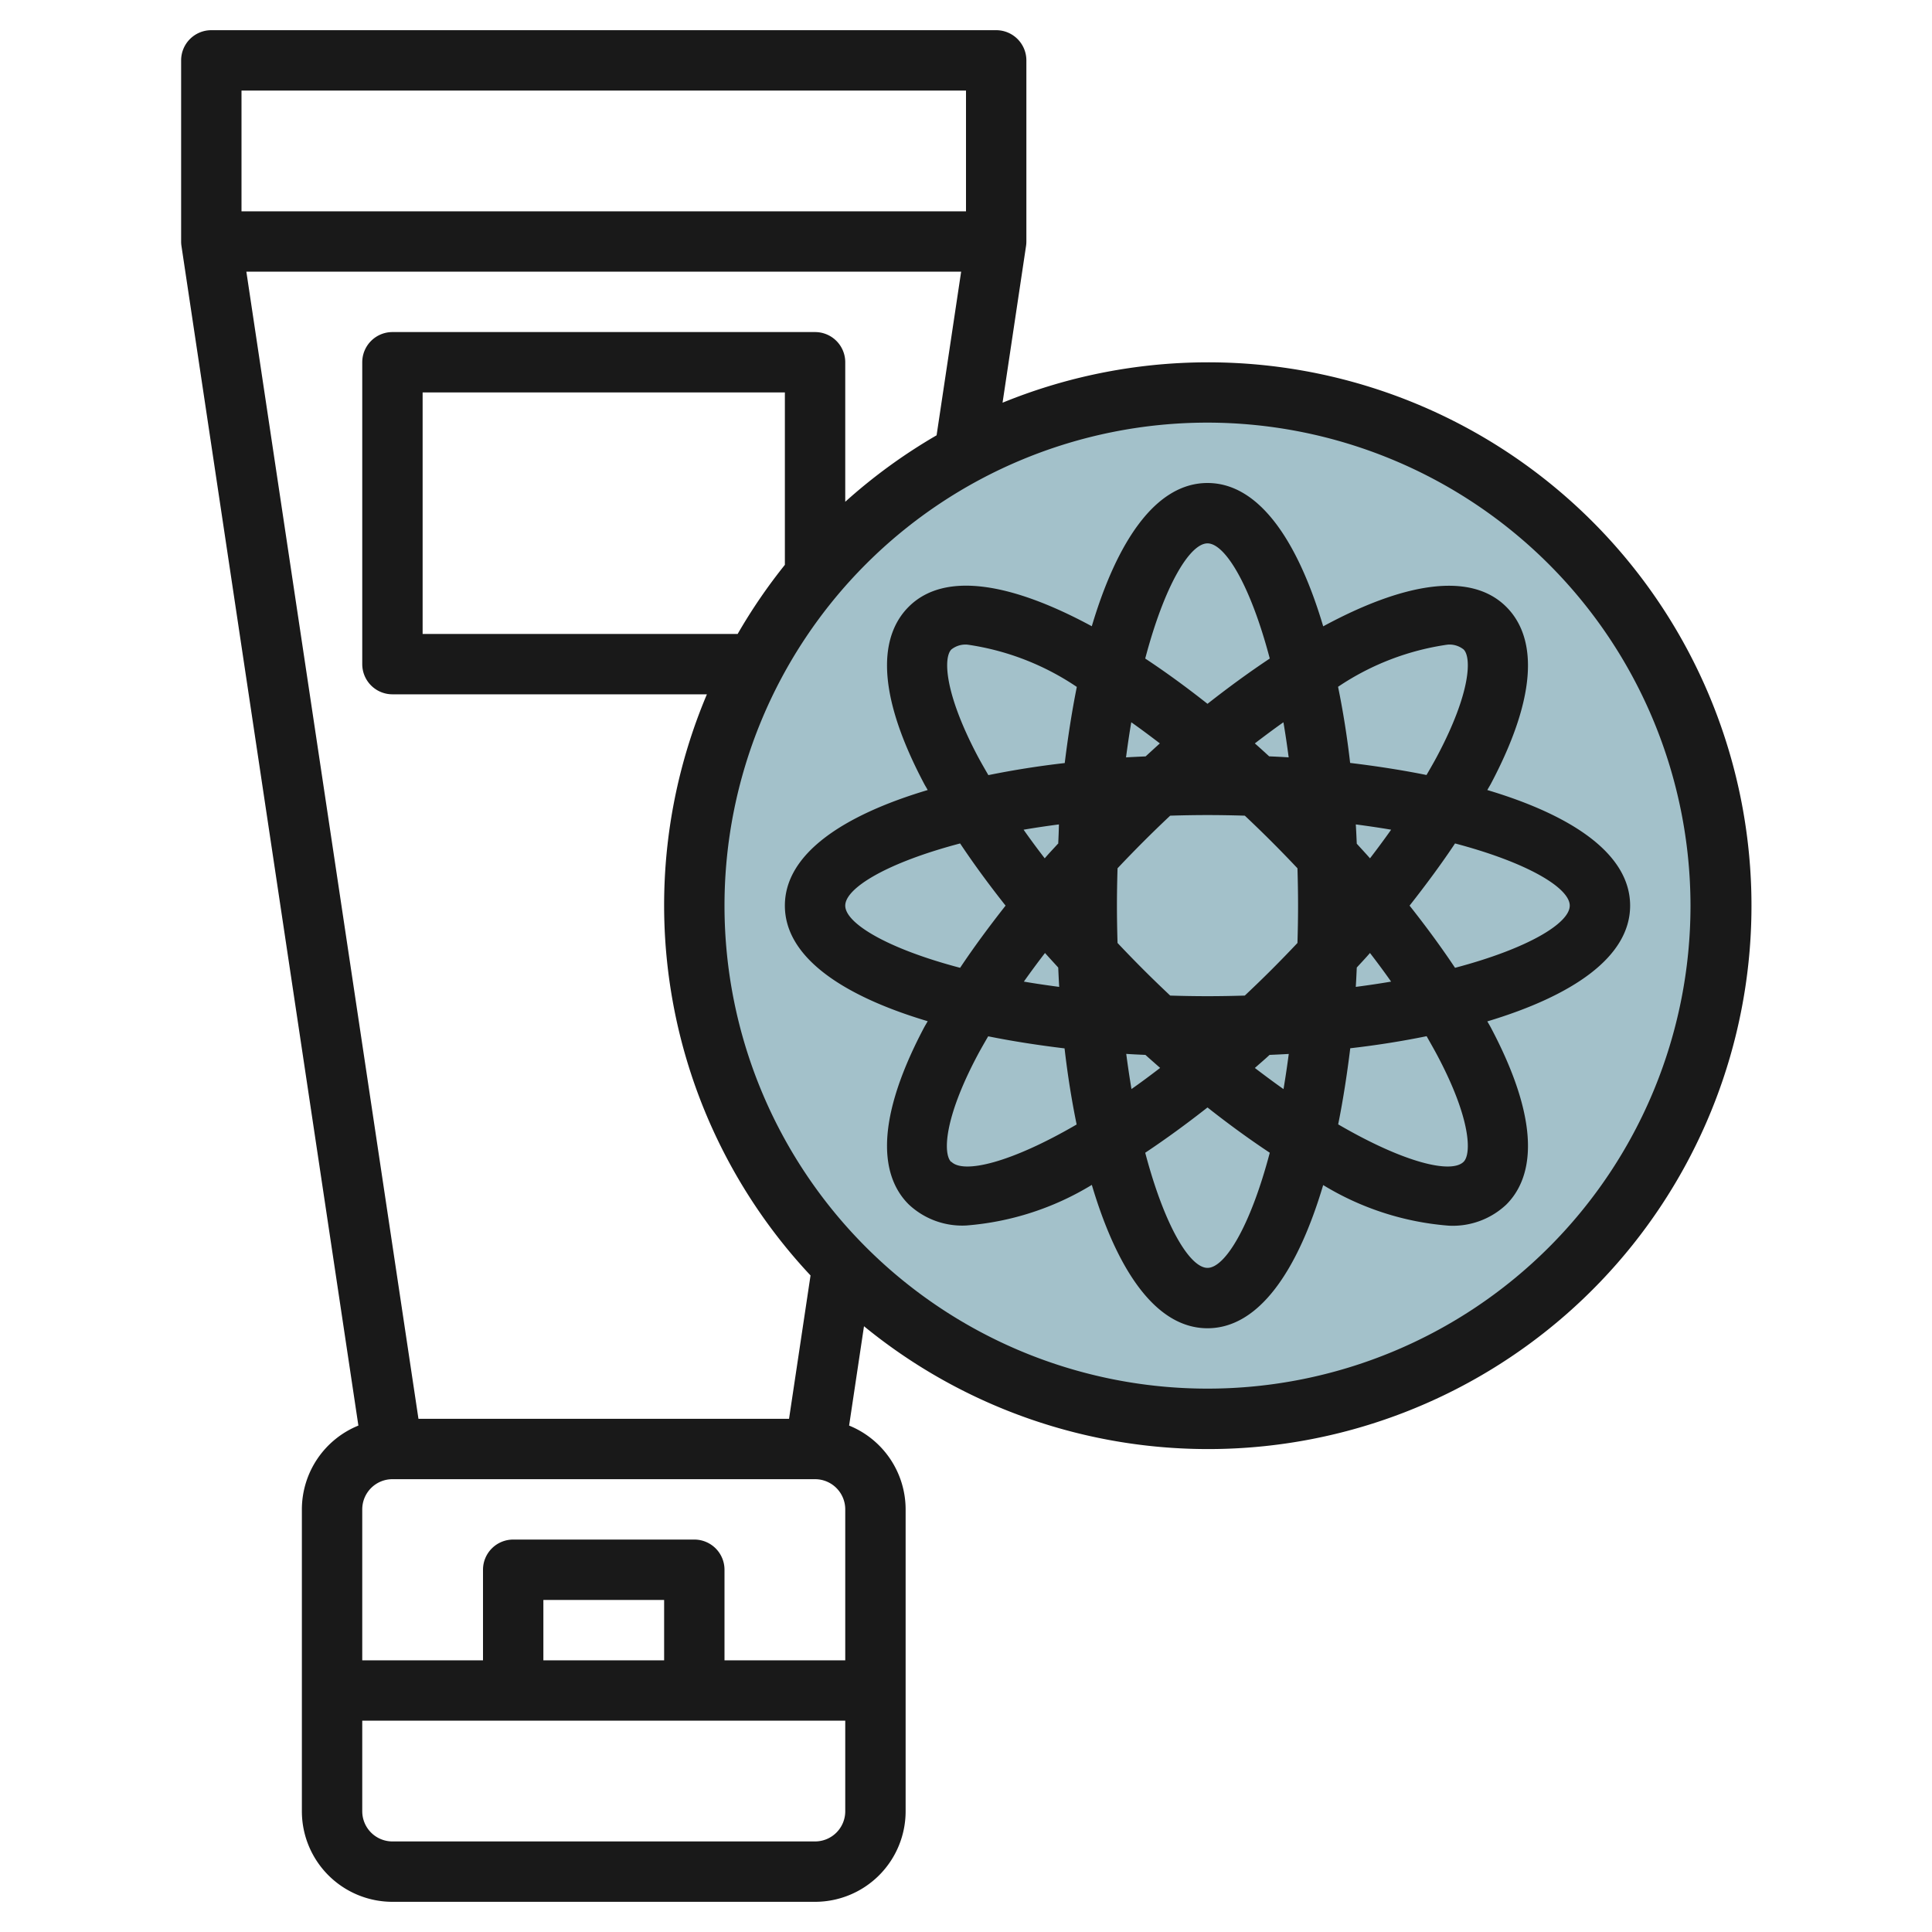 <svg height="512" viewBox="0 0 64 64" width="512" xmlns="http://www.w3.org/2000/svg"><g id="Layer_8" data-name="Layer 8"><circle cx="40" cy="30" fill="#a3c1ca" r="17"/><g fill="#191919"><path d="m11.872 47.224a3 3 0 0 0 -1.872 2.776v10a3 3 0 0 0 3 3h14a3 3 0 0 0 3-3v-10a3 3 0 0 0 -1.872-2.776l.493-3.291a18 18 0 1 0 4.59-30.593l.778-5.192a1.042 1.042 0 0 0 .011-.148v-6a1 1 0 0 0 -1-1h-26a1 1 0 0 0 -1 1v6a1.042 1.042 0 0 0 .011.148zm15.128 1.776a1 1 0 0 1 1 1v5h-4v-3a1 1 0 0 0 -1-1h-6a1 1 0 0 0 -1 1v3h-4v-5a1 1 0 0 1 1-1zm-5 6h-4v-2h4zm5 6h-14a1 1 0 0 1 -1-1v-3h16v3a1 1 0 0 1 -1 1zm29-31a16 16 0 1 1 -16-16 16.019 16.019 0 0 1 16 16zm-30-11.289a18.13 18.13 0 0 0 -1.564 2.289h-10.436v-8h12zm2-2.089v-4.622a1 1 0 0 0 -1-1h-14a1 1 0 0 0 -1 1v10a1 1 0 0 0 1 1h10.417a17.932 17.932 0 0 0 3.433 19.251l-.712 4.749h-12.276l-5.701-38h23.678l-.813 5.42a18.052 18.052 0 0 0 -3.026 2.202zm4-13.622v4h-24v-4z"/><path d="m30.731 26.171c-2.813.839-4.731 2.12-4.731 3.829s1.918 2.99 4.731 3.829c-.037.067-.08.137-.115.2-1.826 3.45-1.288 5.1-.515 5.867a2.584 2.584 0 0 0 1.907.7 9.386 9.386 0 0 0 4.16-1.345c.839 2.825 2.12 4.749 3.832 4.749s2.993-1.924 3.832-4.743a9.386 9.386 0 0 0 4.16 1.345 2.584 2.584 0 0 0 1.907-.7c.773-.772 1.311-2.417-.515-5.867-.035-.066-.078-.136-.115-.2 2.813-.845 4.731-2.126 4.731-3.835s-1.918-2.99-4.731-3.829c.037-.067.08-.137.115-.2 1.826-3.45 1.288-5.095.515-5.867-1.211-1.211-3.479-.757-6.066.644-.839-2.823-2.121-4.748-3.833-4.748s-2.994 1.925-3.833 4.745c-2.587-1.4-4.855-1.855-6.066-.644-.773.772-1.311 2.417.515 5.867.035.066.078.132.115.203zm-2.731 3.829c0-.577 1.364-1.416 3.805-2.06.45.676.956 1.365 1.506 2.06-.55.7-1.056 1.384-1.506 2.06-2.441-.644-3.805-1.483-3.805-2.06zm9.879-2.122c.3-.3.592-.582.885-.858.4-.012.814-.02 1.236-.02s.833.008 1.236.02c.293.276.588.561.885.858s.58.589.859.885c.012.4.02.814.02 1.237s-.008.833-.02 1.237q-.418.444-.859.885c-.3.3-.593.582-.886.858-.4.012-.813.02-1.235.02s-.832-.008-1.235-.02c-.293-.276-.588-.56-.886-.858s-.58-.589-.859-.885c-.012-.4-.02-.814-.02-1.237s.008-.833.02-1.237q.419-.444.859-.885zm-2.824 4.173c.01.214.019.428.032.641-.4-.053-.8-.111-1.17-.175q.333-.471.7-.948c.143.161.292.321.438.482zm2.889 2.894c.162.146.325.288.487.431-.323.248-.64.484-.949.7-.063-.372-.121-.762-.174-1.165.211.015.424.024.636.034zm4.112 0c.212-.01.425-.019.636-.032-.053.4-.111.793-.174 1.165-.309-.218-.626-.454-.949-.7.162-.145.331-.287.487-.433zm2.889-2.894c.146-.161.3-.321.437-.482q.369.477.7.948c-.373.064-.766.122-1.17.175.014-.213.023-.427.033-.641zm0-4.1c-.01-.214-.019-.428-.032-.641.4.053.8.111 1.17.175q-.333.471-.7.948c-.143-.163-.292-.323-.438-.484zm-2.9-2.894c-.158-.145-.316-.29-.477-.431.323-.247.639-.483.947-.7.064.371.121.761.174 1.163-.21-.015-.426-.024-.641-.034zm-4.1 0c-.215.01-.431.019-.644.032.053-.4.11-.792.174-1.163.308.217.624.453.947.7-.154.139-.312.284-.47.429zm-2.9 2.894c-.146.161-.3.321-.437.482q-.369-.477-.7-.948c.373-.064.766-.122 1.17-.175-.004.211-.013.425-.023.639zm-3.54 10.536c-.261-.261-.245-1.413.869-3.517.111-.21.236-.425.361-.641.8.162 1.654.294 2.53.4.1.873.235 1.718.4 2.521-2.179 1.269-3.741 1.642-4.15 1.235zm8.495 3.513c-.578 0-1.418-1.368-2.063-3.814.682-.454 1.373-.958 2.063-1.5.69.545 1.381 1.048 2.063 1.5-.645 2.446-1.485 3.814-2.063 3.814zm7.616-7.032c1.114 2.1 1.13 3.256.869 3.517-.409.407-1.971.034-4.156-1.239.161-.8.293-1.648.4-2.521.876-.1 1.725-.236 2.53-.4.121.218.246.433.357.643zm4.384-4.968c0 .577-1.364 1.416-3.8 2.06-.45-.676-.956-1.365-1.506-2.06.55-.7 1.056-1.384 1.506-2.06 2.436.644 3.8 1.483 3.8 2.06zm-4.051-8.645a.748.748 0 0 1 .536.16c.261.261.245 1.413-.869 3.517-.111.21-.236.425-.361.641-.8-.162-1.654-.294-2.53-.4-.1-.873-.235-1.719-.4-2.522a8.678 8.678 0 0 1 3.624-1.396zm-7.949-3.355c.578 0 1.418 1.368 2.063 3.815-.682.453-1.373.958-2.063 1.5-.69-.545-1.381-1.05-2.063-1.5.645-2.447 1.485-3.815 2.063-3.815zm-8.485 3.515a.748.748 0 0 1 .536-.16 8.678 8.678 0 0 1 3.62 1.4c-.161.8-.293 1.649-.4 2.522-.876.1-1.725.236-2.53.4-.125-.216-.25-.431-.361-.641-1.11-2.108-1.126-3.26-.865-3.521z"/></g></g></svg>